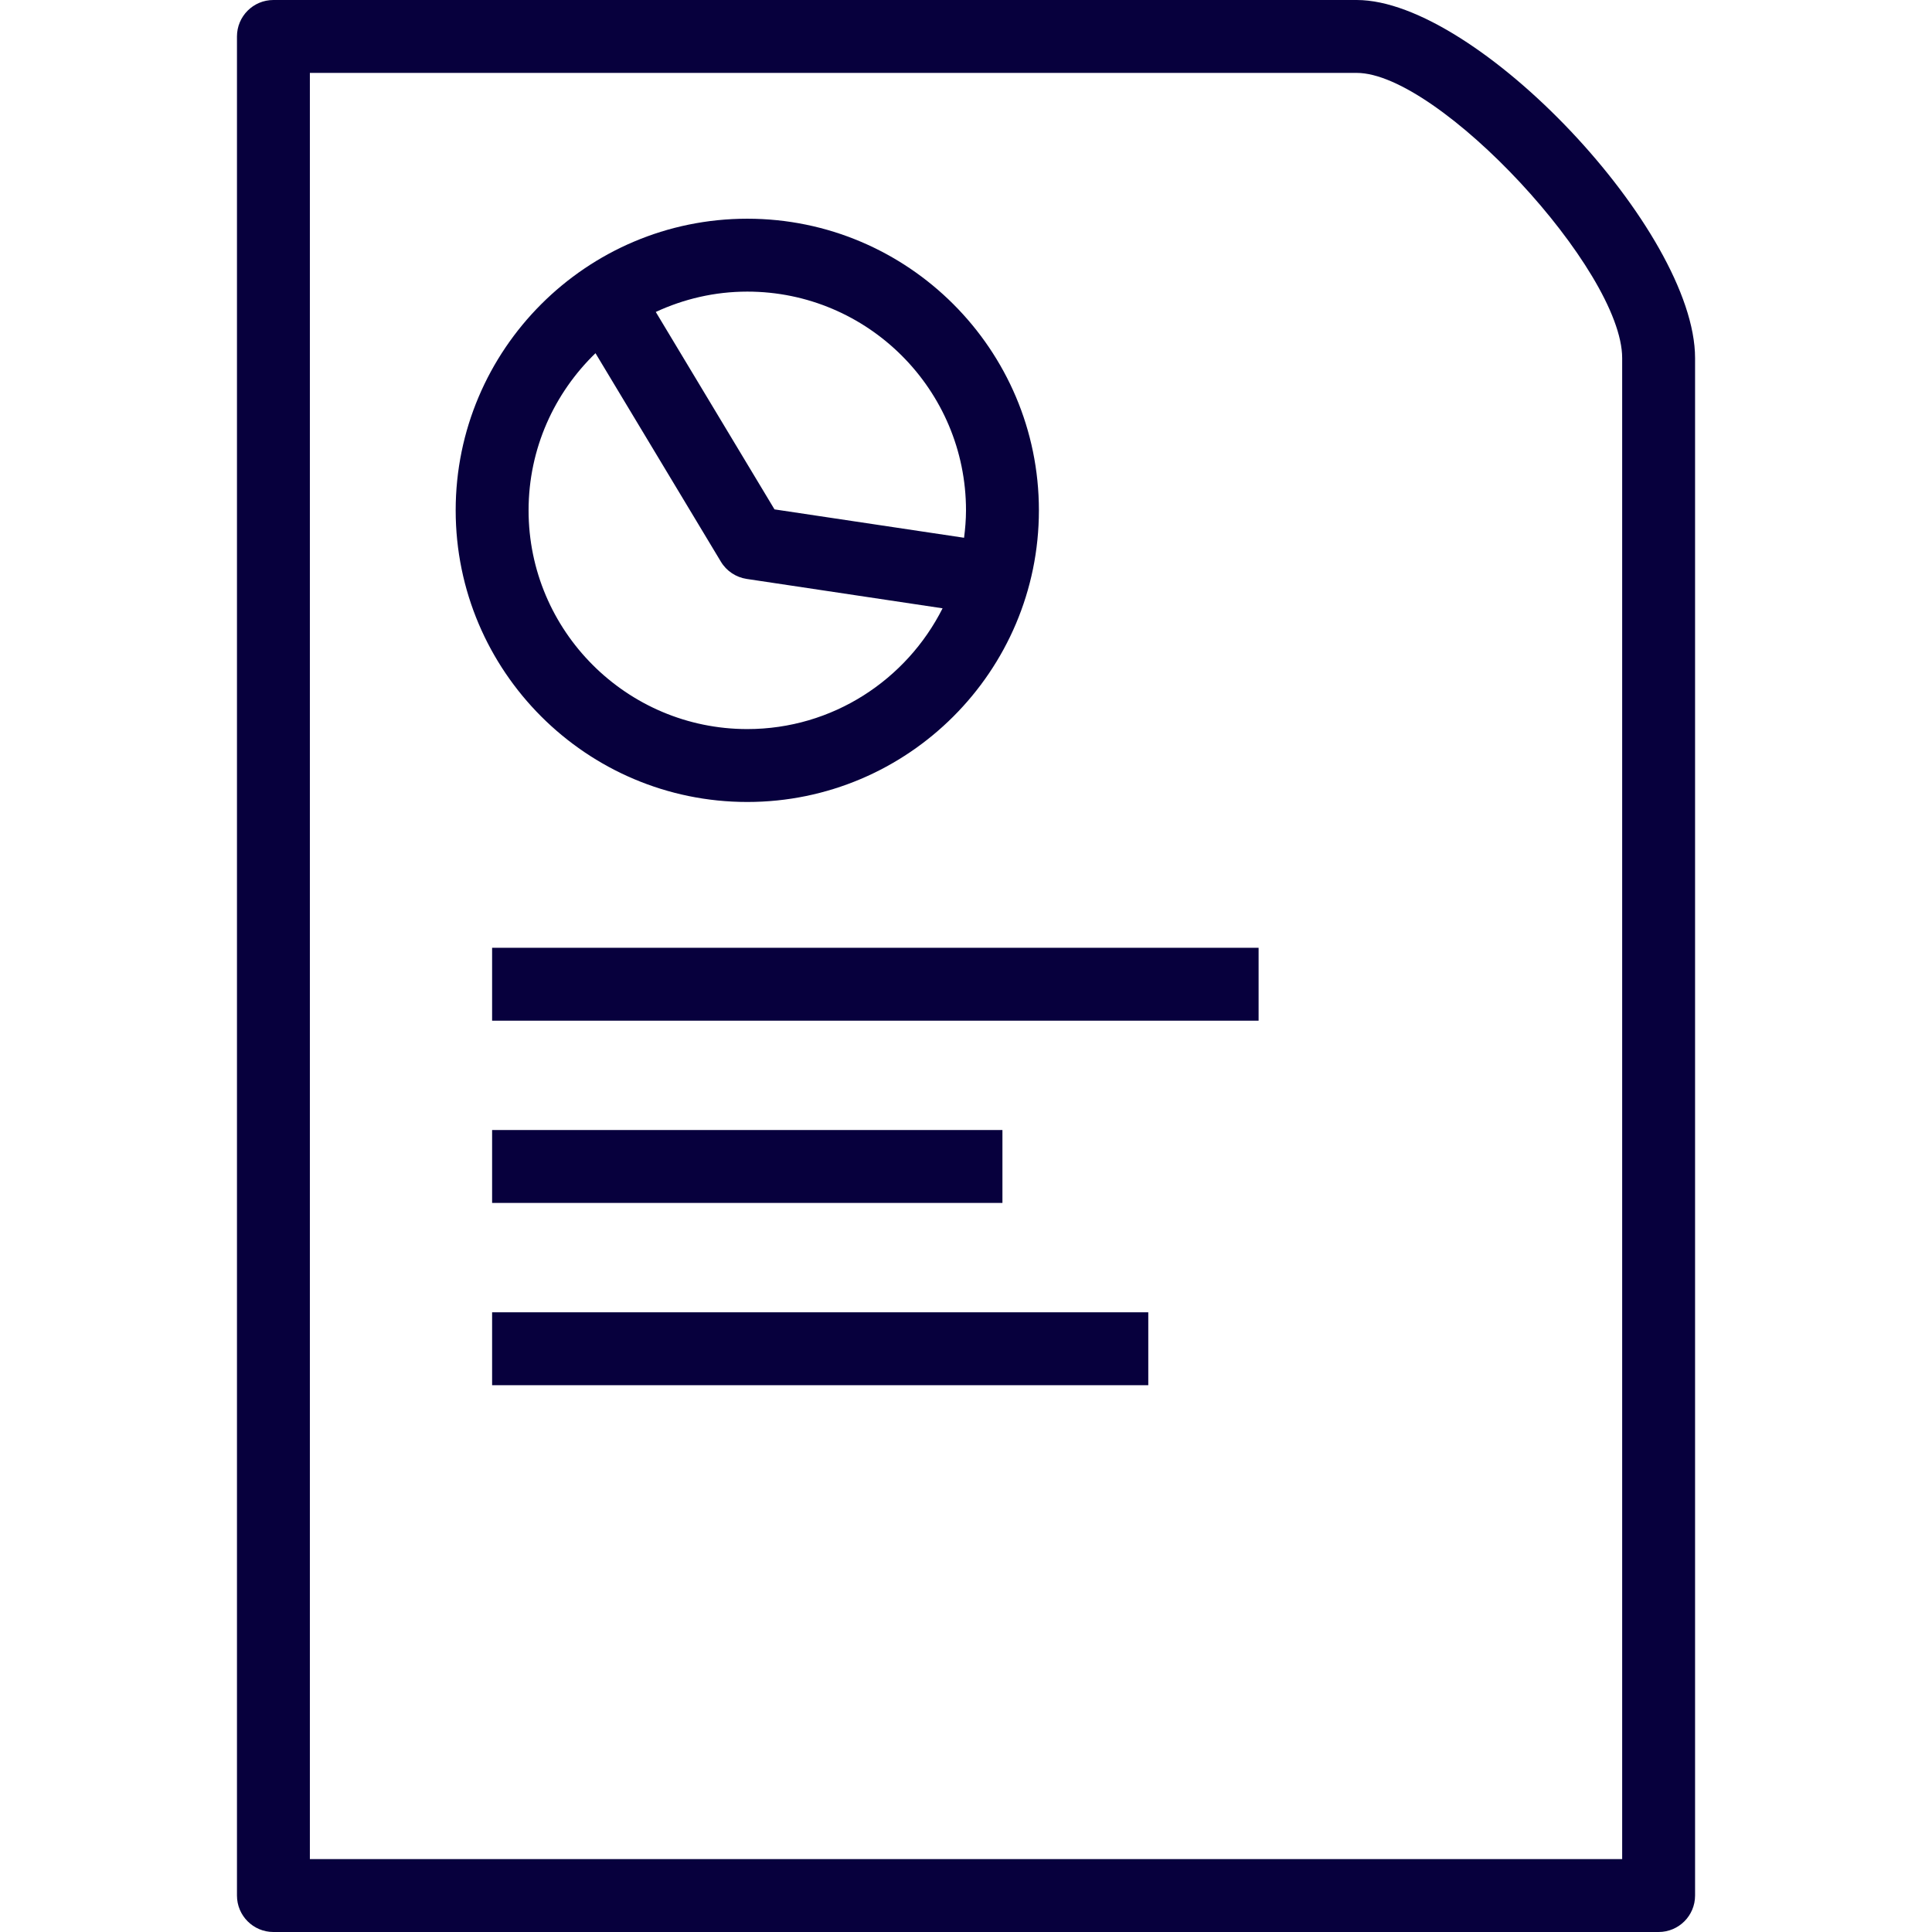 <svg width="49" height="49" viewBox="0 0 49 49" fill="none" xmlns="http://www.w3.org/2000/svg">
<path d="M34.409 0H6.934C6.424 0 6.01 0.413 6.01 0.925V48.075C6.01 48.586 6.424 49 6.934 49H42.066C42.577 49 42.991 48.587 42.991 48.075V9.082C42.991 5.857 37.457 0 34.409 0ZM41.142 47.151H7.859V1.849H34.41C36.486 1.849 41.142 6.851 41.142 9.082V47.151Z" fill="#07003D"/>
<path d="M18.953 20.34C23.032 20.34 26.349 17.021 26.349 12.943C26.349 8.865 23.032 5.547 18.953 5.547C14.875 5.547 11.557 8.865 11.557 12.943C11.557 17.021 14.875 20.34 18.953 20.34ZM18.953 7.396C22.012 7.396 24.5 9.884 24.5 12.943C24.5 13.18 24.48 13.411 24.451 13.639L19.643 12.919L16.632 7.912C17.339 7.584 18.123 7.396 18.953 7.396ZM15.103 8.958L18.283 14.245C18.425 14.482 18.666 14.642 18.938 14.683L23.906 15.428C22.992 17.241 21.118 18.491 18.953 18.491C15.894 18.491 13.406 16.002 13.406 12.944C13.406 11.379 14.059 9.968 15.103 8.958Z" fill="#07003D"/>
<path d="M31.921 24.038H12.481V25.887H31.921V24.038Z" fill="#07003D"/>
<path d="M25.424 28.66H12.481V30.509H25.424V28.66Z" fill="#07003D"/>
<path d="M29.123 33.283H12.481V35.132H29.123V33.283Z" fill="#07003D"/>
</svg>
